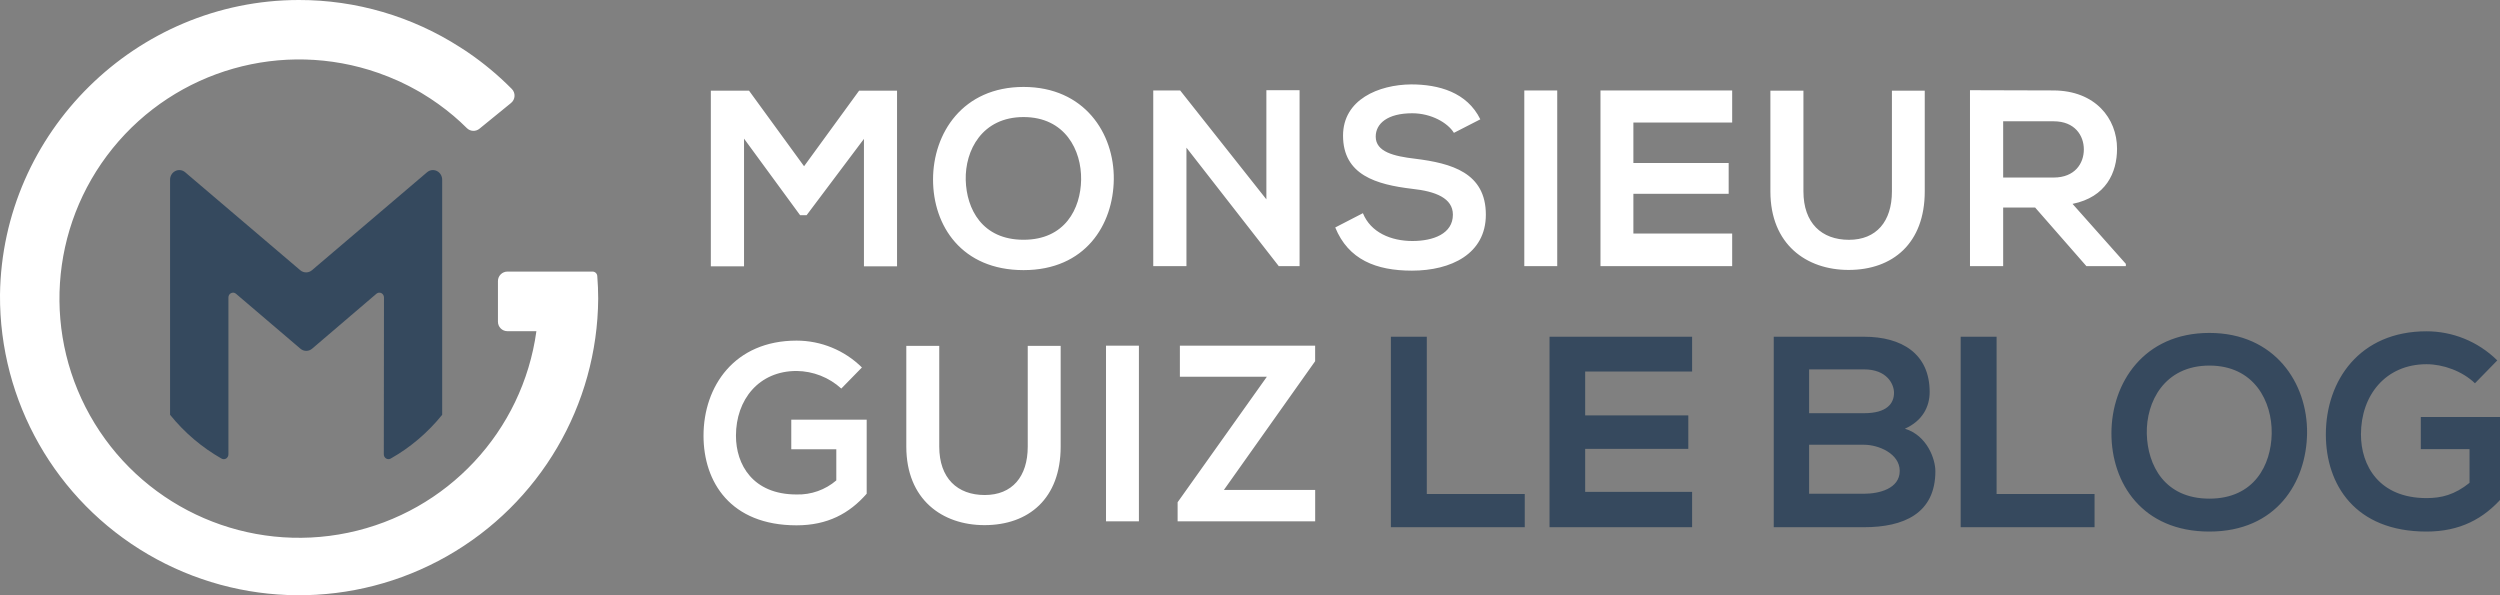 <?xml version="1.0" encoding="UTF-8"?>
<svg width="147px" height="35px" viewBox="0 0 147 35" version="1.1" xmlns="http://www.w3.org/2000/svg" xmlns:xlink="http://www.w3.org/1999/xlink">
    <rect x="0" y="0" width="147" height="35" fill="#808080" stroke="none"/>
    <!-- Generator: Sketch 55.1 (78136) - https://sketchapp.com -->
    <title>Logo</title>
    <desc>Created with Sketch.</desc>
    <g id="Logo" stroke="none" stroke-width="1" fill="none" fill-rule="evenodd">
        <g id="logo-Blanc_M-Bleu" fill-rule="nonzero">
            <path d="M50.8,8.166 L47.43,12.652 L47.045,12.652 L43.749,8.152 L43.749,15.662 L41.797,15.662 L41.797,5.333 L44.044,5.333 L47.279,9.775 L50.514,5.333 L52.746,5.333 L52.746,15.662 L50.8,15.662 L50.8,8.166 Z M65.491,10.542 C65.462,13.213 63.821,15.883 60.185,15.883 C56.549,15.883 54.863,13.278 54.863,10.556 C54.863,7.834 56.607,5.112 60.185,5.112 C63.764,5.112 65.521,7.841 65.491,10.542 Z M56.785,10.586 C56.83,12.284 57.746,14.098 60.185,14.098 C62.624,14.098 63.541,12.268 63.57,10.572 C63.6,8.83 62.624,6.883 60.185,6.883 C57.746,6.883 56.74,8.844 56.785,10.586 Z M74.463,5.304 L76.415,5.304 L76.415,15.648 L75.202,15.648 L75.202,15.662 L69.763,8.683 L69.763,15.648 L67.811,15.648 L67.811,5.318 L69.393,5.318 L74.463,11.722 L74.463,5.304 Z M85.49,7.812 C85.13,7.222 84.16,6.66 83.036,6.66 C81.588,6.66 80.892,7.265 80.892,8.033 C80.892,8.93 81.958,9.185 83.198,9.332 C85.355,9.598 87.368,10.158 87.368,12.623 C87.368,14.925 85.328,15.914 83.022,15.914 C80.908,15.914 79.282,15.264 78.512,13.375 L80.139,12.535 C80.597,13.671 81.794,14.171 83.051,14.171 C84.278,14.171 85.43,13.744 85.43,12.623 C85.43,11.649 84.411,11.25 83.036,11.103 C80.923,10.852 78.971,10.29 78.971,7.974 C78.971,5.849 81.07,4.979 82.977,4.963 C84.595,4.963 86.259,5.421 87.043,7.016 L85.49,7.812 Z M89.629,15.648 L89.629,5.318 L91.565,5.318 L91.565,15.648 L89.629,15.648 Z M101.852,15.648 L94.108,15.648 L94.108,5.318 L101.852,5.318 L101.852,7.206 L96.043,7.206 L96.043,9.583 L101.646,9.583 L101.646,11.397 L96.043,11.397 L96.043,13.73 L101.852,13.73 L101.852,15.648 Z M113.175,5.333 L113.175,11.254 C113.175,14.304 111.297,15.872 108.697,15.872 C106.213,15.872 104.099,14.367 104.099,11.254 L104.099,5.333 L106.042,5.333 L106.042,11.254 C106.042,13.113 107.108,14.101 108.718,14.101 C110.329,14.101 111.245,13.025 111.245,11.254 L111.245,5.333 L113.175,5.333 Z M125,15.648 L122.68,15.648 L119.664,12.201 L117.786,12.201 L117.786,15.648 L115.835,15.648 L115.835,5.304 C117.476,5.304 119.117,5.318 120.758,5.318 C123.197,5.333 124.482,6.957 124.482,8.742 C124.482,10.158 123.832,11.589 121.865,11.988 L125,15.515 L125,15.648 Z M117.786,7.132 L117.786,10.439 L120.758,10.439 C121.998,10.439 122.53,9.612 122.53,8.787 C122.53,7.961 121.991,7.132 120.758,7.132 L117.786,7.132 Z M49.468,22.847 C48.749,22.191 47.812,21.823 46.838,21.813 C44.621,21.813 43.274,23.496 43.274,25.621 C43.274,27.318 44.265,29.075 46.838,29.075 C47.693,29.099 48.526,28.804 49.175,28.248 L49.175,26.417 L46.527,26.417 L46.527,24.677 L50.961,24.677 L50.961,29.03 C49.942,30.196 48.655,30.889 46.838,30.889 C42.949,30.889 41.367,28.337 41.367,25.621 C41.367,22.714 43.186,20.028 46.838,20.028 C48.278,20.028 49.659,20.596 50.681,21.607 L49.468,22.847 Z M62.367,20.338 L62.367,26.26 C62.367,29.31 60.491,30.878 57.888,30.878 C55.404,30.878 53.291,29.373 53.291,26.26 L53.291,20.338 L55.228,20.338 L55.228,26.26 C55.228,28.118 56.292,29.107 57.903,29.107 C59.513,29.107 60.431,28.031 60.431,26.26 L60.431,20.338 L62.367,20.338 Z M65.033,30.654 L65.033,20.324 L66.968,20.324 L66.968,30.654 L65.033,30.654 Z M69.377,20.324 L77.33,20.324 L77.33,21.239 L71.965,28.809 L77.332,28.809 L77.332,30.654 L69.244,30.654 L69.244,29.532 L74.492,22.152 L69.377,22.152 L69.377,20.324 Z M29.279,16.533 C29.277,16.384 29.335,16.241 29.439,16.135 C29.544,16.029 29.687,15.969 29.836,15.969 L34.843,15.969 C34.991,15.97 35.112,16.086 35.12,16.233 C35.154,16.669 35.174,17.112 35.174,17.557 C35.133,23.83 31.743,29.604 26.281,32.705 C20.819,35.806 14.115,35.762 8.694,32.59 C3.273,29.418 -0.041,23.6 0,17.328 C0.124,7.775 7.998,0.011 17.567,1.13595628e-05 C20.932,-0.004 24.226,0.961 27.055,2.779 C27.179,2.858 27.305,2.937 27.426,3.018 C27.454,3.038 27.48,3.058 27.508,3.075 C28.437,3.709 29.302,4.43 30.093,5.229 C30.204,5.34 30.263,5.493 30.255,5.65 C30.247,5.808 30.173,5.954 30.051,6.054 L28.193,7.568 C27.975,7.748 27.656,7.734 27.454,7.536 C27.204,7.286 26.944,7.047 26.674,6.818 C26.092,6.326 25.471,5.881 24.818,5.489 C24.773,5.464 24.73,5.435 24.686,5.41 C24.604,5.361 24.521,5.317 24.438,5.272 C24.327,5.212 24.217,5.15 24.104,5.092 C24.063,5.069 24.02,5.049 23.977,5.026 C23.824,4.949 23.67,4.874 23.513,4.8 L23.452,4.773 C23.051,4.59 22.645,4.428 22.237,4.285 C16.616,2.321 10.365,4.098 6.623,8.723 C2.882,13.349 2.458,19.823 5.565,24.896 C8.671,29.968 14.637,32.542 20.467,31.325 C26.296,30.108 30.729,25.364 31.54,19.474 L29.836,19.474 C29.528,19.474 29.279,19.225 29.279,18.917 L29.279,16.533 Z" id="Combined-Shape" fill="#FFFFFF"></path>
            <path d="M17.655,15.889 L10.887,10.128 C10.724,9.989 10.499,9.961 10.31,10.055 C10.12,10.149 9.999,10.348 10,10.567 L10,24.39 C10.846,25.438 11.872,26.311 13.027,26.965 C13.111,27.013 13.214,27.012 13.297,26.961 C13.38,26.909 13.431,26.816 13.431,26.716 L13.431,17.492 C13.431,17.382 13.491,17.282 13.586,17.235 C13.681,17.189 13.794,17.203 13.875,17.272 L17.664,20.503 C17.864,20.674 18.152,20.674 18.352,20.503 L22.134,17.272 C22.215,17.203 22.328,17.189 22.423,17.235 C22.517,17.282 22.578,17.382 22.578,17.492 L22.568,26.716 C22.568,26.816 22.619,26.908 22.702,26.959 C22.785,27.01 22.887,27.012 22.971,26.965 C24.127,26.312 25.154,25.438 26,24.39 L26,10.567 C26,10.348 25.879,10.149 25.689,10.055 C25.499,9.961 25.274,9.99 25.112,10.128 L18.343,15.889 C18.143,16.059 17.855,16.059 17.655,15.889 Z" id="Path" fill="#35495E"></path>
        </g>
        <path d="M81.784,19.8 L83.896,19.8 L83.896,29.048 L89.656,29.048 L89.656,31 L81.784,31 L81.784,19.8 Z M99.496,28.92 L99.496,31 L91.112,31 L91.112,19.8 L99.496,19.8 L99.496,21.848 L93.208,21.848 L93.208,24.424 L99.272,24.424 L99.272,26.392 L93.208,26.392 L93.208,28.92 L99.496,28.92 Z M106.376,26.152 L106.376,29.032 L109.608,29.032 C110.472,29.032 111.704,28.744 111.704,27.688 C111.704,26.68 110.472,26.152 109.608,26.152 L106.376,26.152 Z M106.376,21.72 L106.376,24.296 L109.608,24.296 C110.936,24.296 111.368,23.736 111.368,23.096 C111.368,22.584 110.952,21.72 109.608,21.72 L106.376,21.72 Z M109.608,19.8 C111.816,19.8 113.464,20.792 113.464,23.048 C113.464,23.912 113.048,24.744 112.008,25.208 C113.32,25.608 113.8,27 113.8,27.704 C113.8,30.2 111.928,31 109.608,31 L104.296,31 L104.296,19.8 L109.608,19.8 Z M115.288,19.8 L117.4,19.8 L117.4,29.048 L123.16,29.048 L123.16,31 L115.288,31 L115.288,19.8 Z M129.912,19.576 C133.768,19.576 135.688,22.536 135.656,25.464 C135.624,28.36 133.848,31.256 129.912,31.256 C125.976,31.256 124.152,28.424 124.152,25.48 C124.152,22.536 126.04,19.576 129.912,19.576 Z M129.912,21.496 C127.272,21.496 126.184,23.624 126.232,25.512 C126.28,27.352 127.272,29.32 129.912,29.32 C132.552,29.32 133.544,27.336 133.576,25.496 C133.608,23.608 132.552,21.496 129.912,21.496 Z M146.84,21.192 L145.528,22.536 C144.776,21.816 143.656,21.416 142.68,21.416 C140.28,21.416 138.824,23.24 138.824,25.544 C138.824,27.384 139.896,29.288 142.68,29.288 C143.56,29.288 144.328,29.096 145.208,28.392 L145.208,26.408 L142.344,26.408 L142.344,24.52 L147.144,24.52 L147.144,29.24 C146.04,30.504 144.648,31.256 142.68,31.256 C138.472,31.256 136.76,28.488 136.76,25.544 C136.76,22.392 138.728,19.48 142.68,19.48 C144.184,19.48 145.688,20.056 146.84,21.192 Z" id="LEBLOG" fill="#36495E" fill-rule="nonzero"></path>
    </g>
</svg>